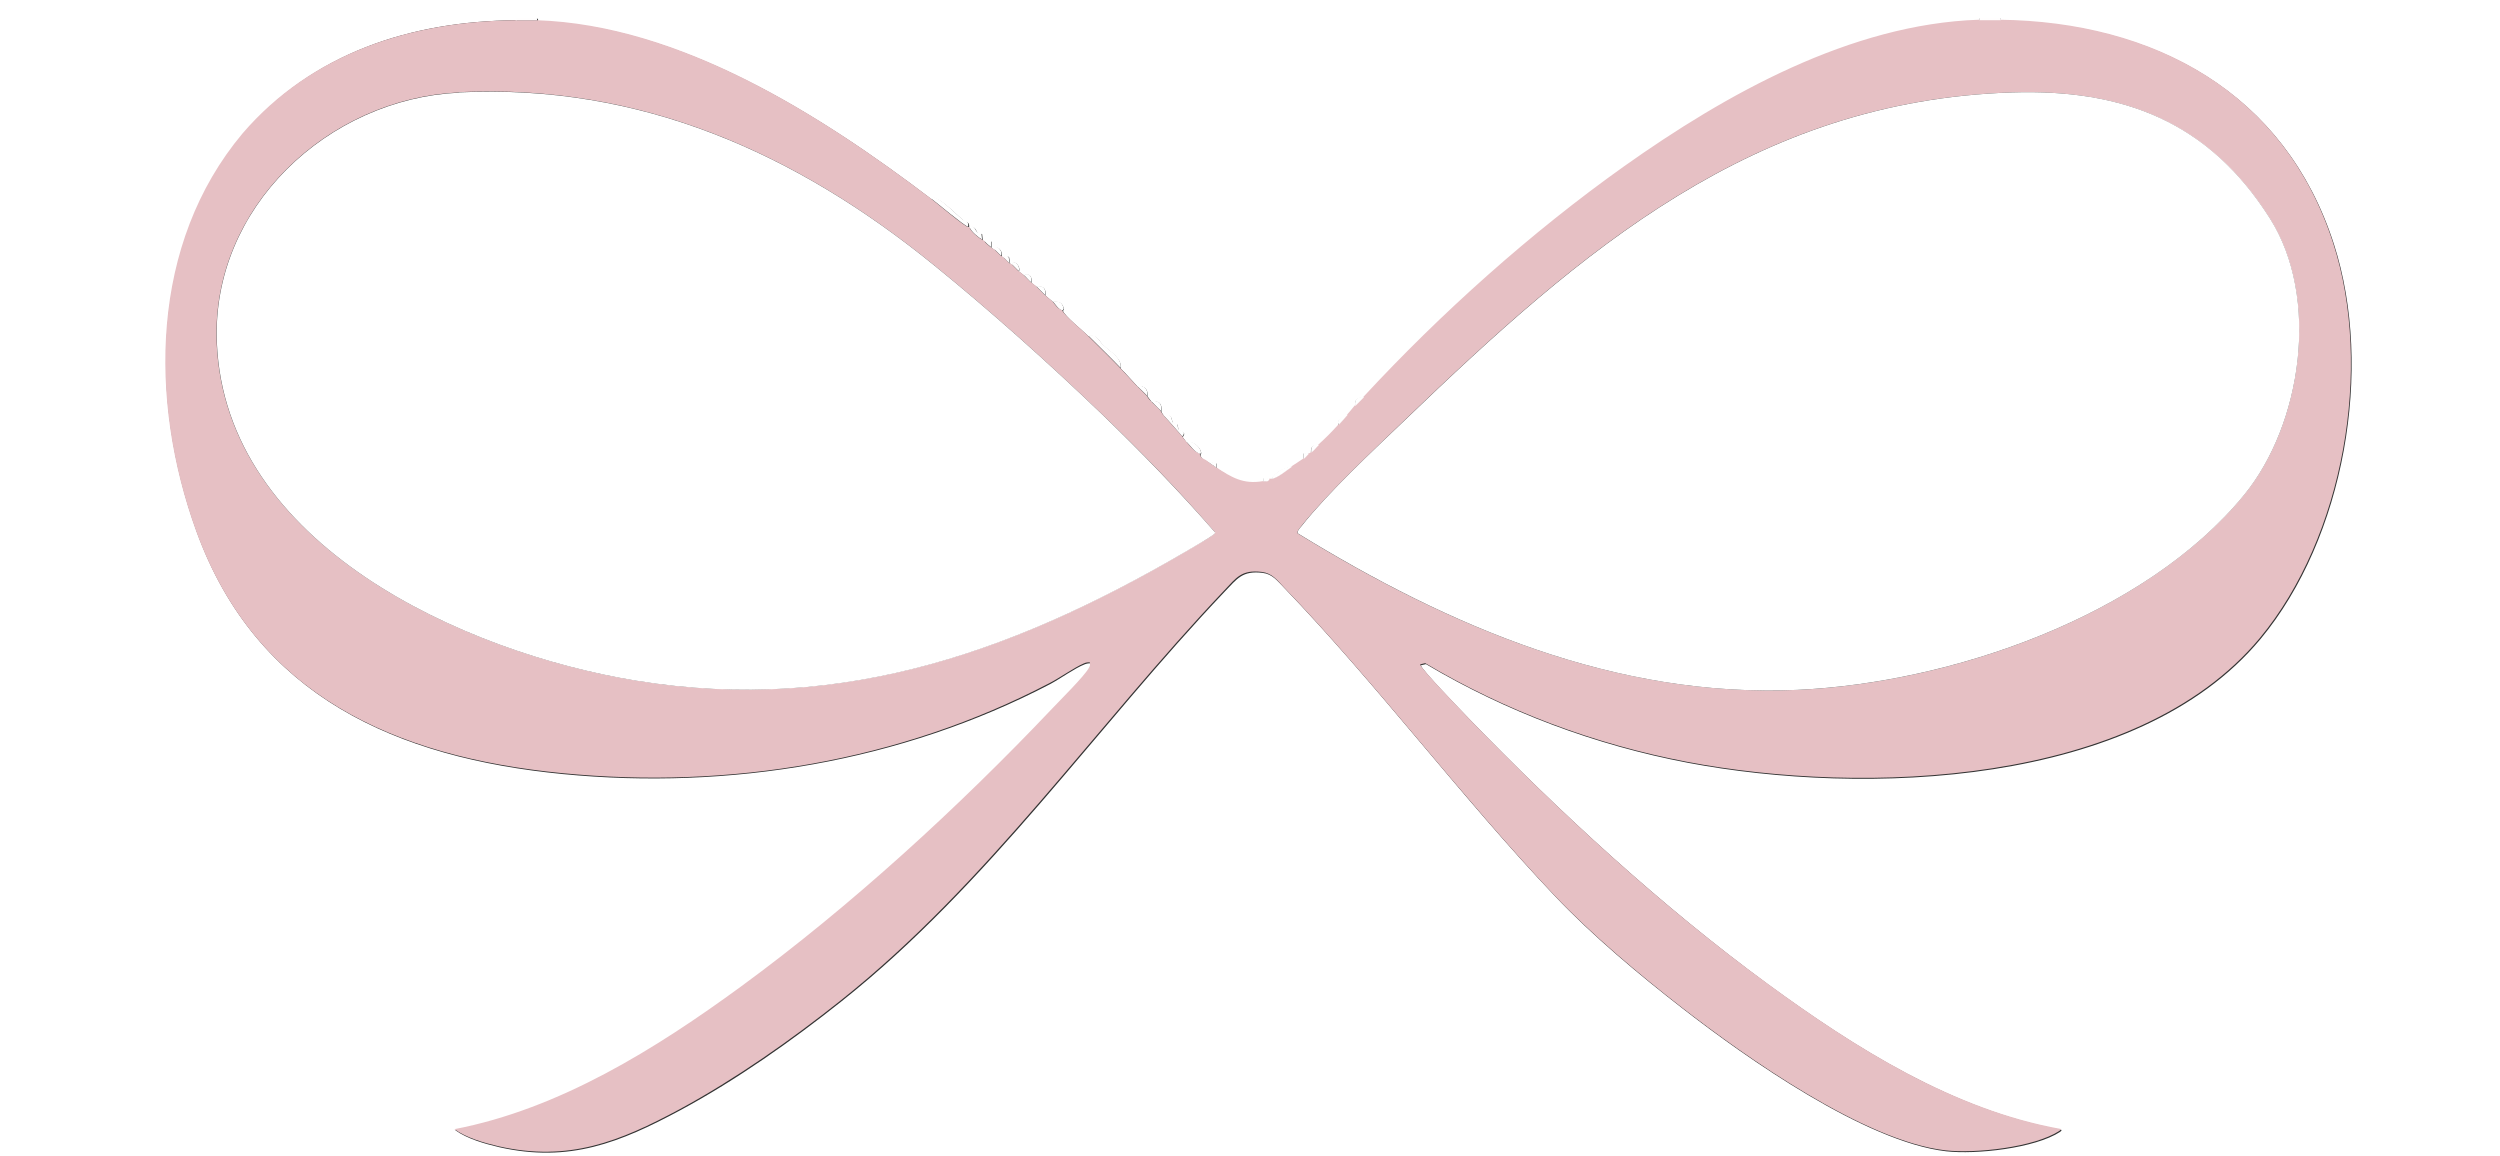 <?xml version="1.0" encoding="UTF-8"?>
<svg id="Laag_1" data-name="Laag 1" xmlns="http://www.w3.org/2000/svg" viewBox="0 0 103.86 48.03">
  <rect x="0" y="0" width="103.86" height="48.03" fill="#333333" stroke="none"/>
  <defs>
    <style>
      .cls-1 {
        fill: #e6c0c4;
      }

      .cls-2 {
        fill: #fff;
      }

      .cls-3 {
        fill: #fffefe;
      }
    </style>
  </defs>
  <path class="cls-2" d="M103.86,0v48.03H0V0h103.86ZM21.42.84c-4.33.04-8.47,1.36-11.31,4.74-3.85,4.58-3.9,11.08-1.94,16.5,2.48,6.86,8.34,9.41,15.22,10.08s14.04-.5,20.24-3.74c.43-.23,1.02-.66,1.43-.82.08-.03.16-.05.25-.04.02.1,0,.15-.05.24-.19.34-1.19,1.32-1.52,1.68-3.88,4.09-8.37,8.21-12.92,11.54-3.54,2.59-7.54,5.09-11.91,5.93.49.36,1.23.57,1.83.71,2.91.66,5.02-.19,7.53-1.54,2.32-1.25,4.63-2.88,6.69-4.52,6.11-4.85,10.58-11.39,15.92-17.02.52-.54.73-.88,1.57-.78.42.05.62.34.9.62,3.91,4.07,7.38,8.73,11.25,12.81,1.54,1.63,3.5,3.27,5.28,4.65,2.67,2.08,7.62,5.56,10.97,5.95,1.24.14,3.68-.12,4.74-.81.03-.02.07-.07.05-.08-4.46-.81-8.56-3.39-12.17-6.03-4.43-3.25-8.67-7.15-12.48-11.09-.24-.25-1.97-2.03-1.96-2.18l.21-.05c3.35,1.99,7.05,3.37,10.88,4.1,7.28,1.38,18.65,1.04,23.79-5.14,3.49-4.2,4.72-11.23,3.05-16.41-2.03-6.29-7.46-9.2-13.84-9.28.03-.16-.08-.1-.18-.1-.17,0-.35,0-.53,0-.1,0-.21-.05-.18.1-5.32.17-10.5,3.08-14.73,6.09-3.88,2.75-7.6,6.08-10.83,9.58-.29-.04-.41.09-.37.37-.11.12-.2.25-.31.37-.2,0-.5.21-.37.42-.32.35-.49.52-.84.84-.23-.12-.36.08-.31.31-.04.03-.09.04-.1.05l-.21-.05v.26c-.15.12-.31.21-.47.31-.35,0-.71.23-.89.52-.02,0-.04,0-.05,0-.03,0-.17-.1-.26-.05v.16c-.81.14-1.3-.15-1.94-.58v-.2s-.37-.06-.37-.06c-.13-.1-.27-.09-.31-.31,0,0,.05-.03.03-.1-.06-.24-.35-.47-.61-.42-.08-.09-.12-.17-.16-.21.2-.24-.12-.23-.16-.3-.04-.05-.02-.18-.06-.22-.03-.03-.13,0-.17-.06-.1-.13,0-.39-.39-.32-.07-.07-.09-.14-.1-.16.03-.34-.08-.45-.42-.42-.07-.08-.11-.16-.16-.21.04-.29-.13-.46-.42-.42-.23-.24-.45-.5-.68-.73.04-.44-.45-.7-.73-.97-.2-.18-.25-.46-.63-.39-.2-.2-1.01-.85-1.05-1.05,0,0,.05-.04.04-.07-.06-.26-.19-.32-.46-.3-.09-.08-.2-.16-.31-.26.04-.28-.08-.41-.37-.37-.05-.04-.13-.08-.21-.16.05-.23-.09-.43-.31-.31-.05-.04-.13-.09-.21-.16.1-.23-.26-.53-.26-.26-.01-.01-.07-.02-.1-.05l-.05-.29c-.05-.04-.19-.05-.21.03-.01-.01-.07-.02-.1-.05.1-.23-.26-.53-.26-.26-.02-.02-.08-.04-.16-.1v-.26c-.08-.01-.19.02-.26,0-.07-.01-.07-.03-.1-.05l-.03-.27c-.27.01-.2-.18-.35-.27-.1-.06-.13.02-.14.02-.02,0-.04,0-.05,0,.03-.29-.13-.22-.24-.31-.26-.23-.81-.77-1.09-.89-.08-.03-.18-.11-.24,0-4.58-3.48-10.42-7.19-16.34-7.39.03-.16-.08-.1-.18-.1-.17,0-.35,0-.53,0-.1,0-.21-.05-.18.1Z"/>
  <path class="cls-1" d="M21.42.84c.29,0,.6,0,.89,0,5.93.2,11.76,3.91,16.34,7.39.24.18,1.43,1.19,1.57,1.2.02,0,.04,0,.05,0,.04.17.38.45.52.52.04.02.04.04.1.05.06.12.17.18.26.26.07.06.13.08.16.1.08.07.16.17.26.26.04.03.09.04.1.05.08.07.16.17.26.26.04.03.09.04.1.05.08.07.16.17.26.26.08.07.16.11.21.16.1.09.2.21.31.31.08.07.16.11.21.16.12.11.23.24.37.37.11.1.22.18.31.26.12.11.23.35.42.37.04.19.85.85,1.05,1.05.45.45.92.9,1.36,1.36.23.24.45.49.68.73.14.15.29.28.42.42.04.05.08.13.16.21.14.15.3.28.42.42.02.02.04.08.1.16.26.29.53.6.79.89.04.04.07.12.16.21.16.18.34.44.58.52.04.23.19.21.31.31.15.12.22.16.37.26.64.42,1.13.72,1.94.58.1-.02.22.04.26-.1.02,0,.04,0,.05,0,.25-.01.68-.38.89-.52.16-.11.32-.2.47-.31.1-.08.15-.16.21-.21.02-.01.07-.02.1-.05.13-.11.21-.22.31-.31.35-.32.52-.49.84-.84.13-.14.24-.28.37-.42.11-.12.21-.25.31-.37s.24-.23.37-.37c3.23-3.49,6.95-6.82,10.83-9.58,4.23-3,9.42-5.91,14.73-6.09.29,0,.6,0,.89,0,6.38.08,11.82,3,13.84,9.28,1.67,5.18.44,12.2-3.05,16.41-5.14,6.18-16.51,6.52-23.79,5.14-3.83-.73-7.54-2.11-10.88-4.1l-.21.05c0,.15,1.72,1.92,1.96,2.18,3.81,3.94,8.04,7.85,12.48,11.09,3.61,2.64,7.7,5.23,12.17,6.03.02.01-.03.06-.05.08-1.06.69-3.5.95-4.74.81-3.35-.38-8.29-3.87-10.97-5.95-1.78-1.38-3.73-3.02-5.28-4.65-3.87-4.09-7.35-8.75-11.25-12.81-.27-.29-.48-.57-.9-.62-.84-.1-1.05.23-1.57.78-5.34,5.63-9.82,12.17-15.92,17.02-2.06,1.64-4.38,3.27-6.69,4.52-2.51,1.35-4.61,2.2-7.53,1.54-.6-.14-1.34-.35-1.83-.71,4.37-.84,8.37-3.34,11.91-5.93,4.55-3.33,9.04-7.45,12.92-11.54.33-.35,1.33-1.34,1.52-1.68.05-.08.07-.14.05-.24-.09-.01-.16,0-.25.04-.4.17-1,.6-1.43.82-6.21,3.25-13.28,4.42-20.24,3.74s-12.74-3.23-15.22-10.08c-1.96-5.42-1.9-11.92,1.94-16.5C12.95,2.2,17.09.88,21.42.84ZM19.05,3.84c-5.42.26-10.27,4.77-10.05,10.38.34,8.4,10.25,12.88,17.43,14.05,8.74,1.42,16.1-1.35,23.46-5.74.11-.06.57-.32.59-.41-1.49-1.72-3.09-3.37-4.74-4.95-2.2-2.11-4.6-4.26-6.97-6.18-5.72-4.64-12.18-7.53-19.73-7.16ZM83.58,3.84c-10.74.35-17.89,6.57-25.21,13.6-1.35,1.3-3.17,2.99-4.32,4.43-.05.07-.18.2-.14.29,6.28,3.86,13.2,6.83,20.75,6.5,6.36-.28,14.43-3.05,18.56-8.1,2.42-2.95,3.16-8.2,1.07-11.49-2.54-4-6.09-5.38-10.72-5.23Z"/>
  <path class="cls-2" d="M46.56,15.29c-.44-.46-.91-.91-1.36-1.36.38-.07.43.21.63.39.28.27.78.53.73.97Z"/>
  <path class="cls-2" d="M38.65,8.22c.06-.11.16-.03.24,0,.29.12.83.67,1.09.89.1.09.27.02.24.31-.14-.02-1.33-1.02-1.57-1.2Z"/>
  <path class="cls-2" d="M48.34,17.23c.4-.07.29.18.39.32.04.05.14.03.17.06.04.04.02.16.06.22.04.06.36.05.16.3-.26-.29-.52-.6-.79-.89Z"/>
  <path class="cls-2" d="M49.86,18.86c-.24-.08-.41-.35-.58-.52.25-.05.55.18.61.42.02.07-.03.1-.03.1Z"/>
  <path class="cls-2" d="M53.69,19.38c-.21.14-.64.51-.89.52.18-.29.54-.52.89-.52Z"/>
  <path class="cls-2" d="M40.28,9.43s.04-.07.14-.02c.15.09.08.28.35.27l.03.27c-.15-.08-.48-.35-.52-.52Z"/>
  <path class="cls-3" d="M21.42.84c-.03-.16.08-.1.18-.1.17,0,.35,0,.53,0,.1,0,.21-.05.18.1-.29,0-.6,0-.89,0Z"/>
  <path class="cls-3" d="M82.23.84c-.03-.16.08-.1.18-.1.17,0,.35,0,.53,0,.1,0,.21-.05.18.1-.29,0-.6,0-.89,0Z"/>
  <path class="cls-2" d="M43.73,12.52c.27-.02.4.03.46.3,0,.03-.04.07-.04.07-.19-.02-.3-.26-.42-.37Z"/>
  <path class="cls-2" d="M47.82,16.66c.34-.03.45.08.42.42-.12-.13-.28-.27-.42-.42Z"/>
  <path class="cls-2" d="M47.66,16.45c-.12-.14-.28-.27-.42-.42.29-.04.46.13.42.42Z"/>
  <path class="cls-2" d="M55.99,17.23c-.12.14-.24.28-.37.42-.14-.21.17-.42.37-.42Z"/>
  <path class="cls-2" d="M43.42,12.26c-.13-.12-.25-.26-.37-.37.29-.04.41.09.37.37Z"/>
  <path class="cls-2" d="M56.67,16.5c-.12.13-.26.25-.37.37-.04-.28.08-.41.37-.37Z"/>
  <path class="cls-2" d="M42.84,11.73c-.12-.1-.22-.23-.31-.31.23-.12.36.08.31.31Z"/>
  <path class="cls-2" d="M54.79,18.49c-.11.1-.18.21-.31.31-.05-.23.09-.43.31-.31Z"/>
  <path class="cls-2" d="M41.59,10.63c-.1-.09-.18-.19-.26-.26,0-.27.36.03.26.26Z"/>
  <path class="cls-2" d="M42.32,11.26c-.1-.09-.18-.19-.26-.26,0-.27.36.03.26.26Z"/>
  <path class="cls-2" d="M41.95,10.95c-.1-.09-.18-.19-.26-.26.02-.08.16-.07.21-.03l.05.29Z"/>
  <path class="cls-2" d="M50.18,19.17l.36.06v.2c-.15-.1-.22-.14-.36-.26Z"/>
  <path class="cls-2" d="M40.91,10c.08.02.18-.01.26,0v.26c-.09-.08-.21-.14-.26-.26Z"/>
  <path class="cls-2" d="M54.37,18.86c-.06.05-.11.13-.21.21v-.26s.21.05.21.05Z"/>
  <path class="cls-2" d="M52.74,19.9c-.04.14-.17.09-.26.1v-.16c.1-.05.23.05.26.05Z"/>
  <path class="cls-2" d="M83.58,3.84c4.63-.15,8.18,1.22,10.72,5.23,2.09,3.29,1.34,8.54-1.07,11.49-4.13,5.05-12.2,7.81-18.56,8.1-7.55.34-14.47-2.64-20.75-6.5-.05-.08.08-.22.14-.29,1.14-1.44,2.96-3.13,4.32-4.43,7.32-7.03,14.47-13.25,25.21-13.6Z"/>
  <path class="cls-2" d="M19.05,3.84c7.55-.37,14.01,2.52,19.73,7.16,2.37,1.92,4.77,4.07,6.97,6.18,1.64,1.58,3.24,3.23,4.74,4.95-.02.08-.48.34-.59.41-7.36,4.39-14.72,7.16-23.46,5.74-7.18-1.17-17.09-5.65-17.43-14.05-.23-5.61,4.62-10.12,10.05-10.38Z"/>
</svg>